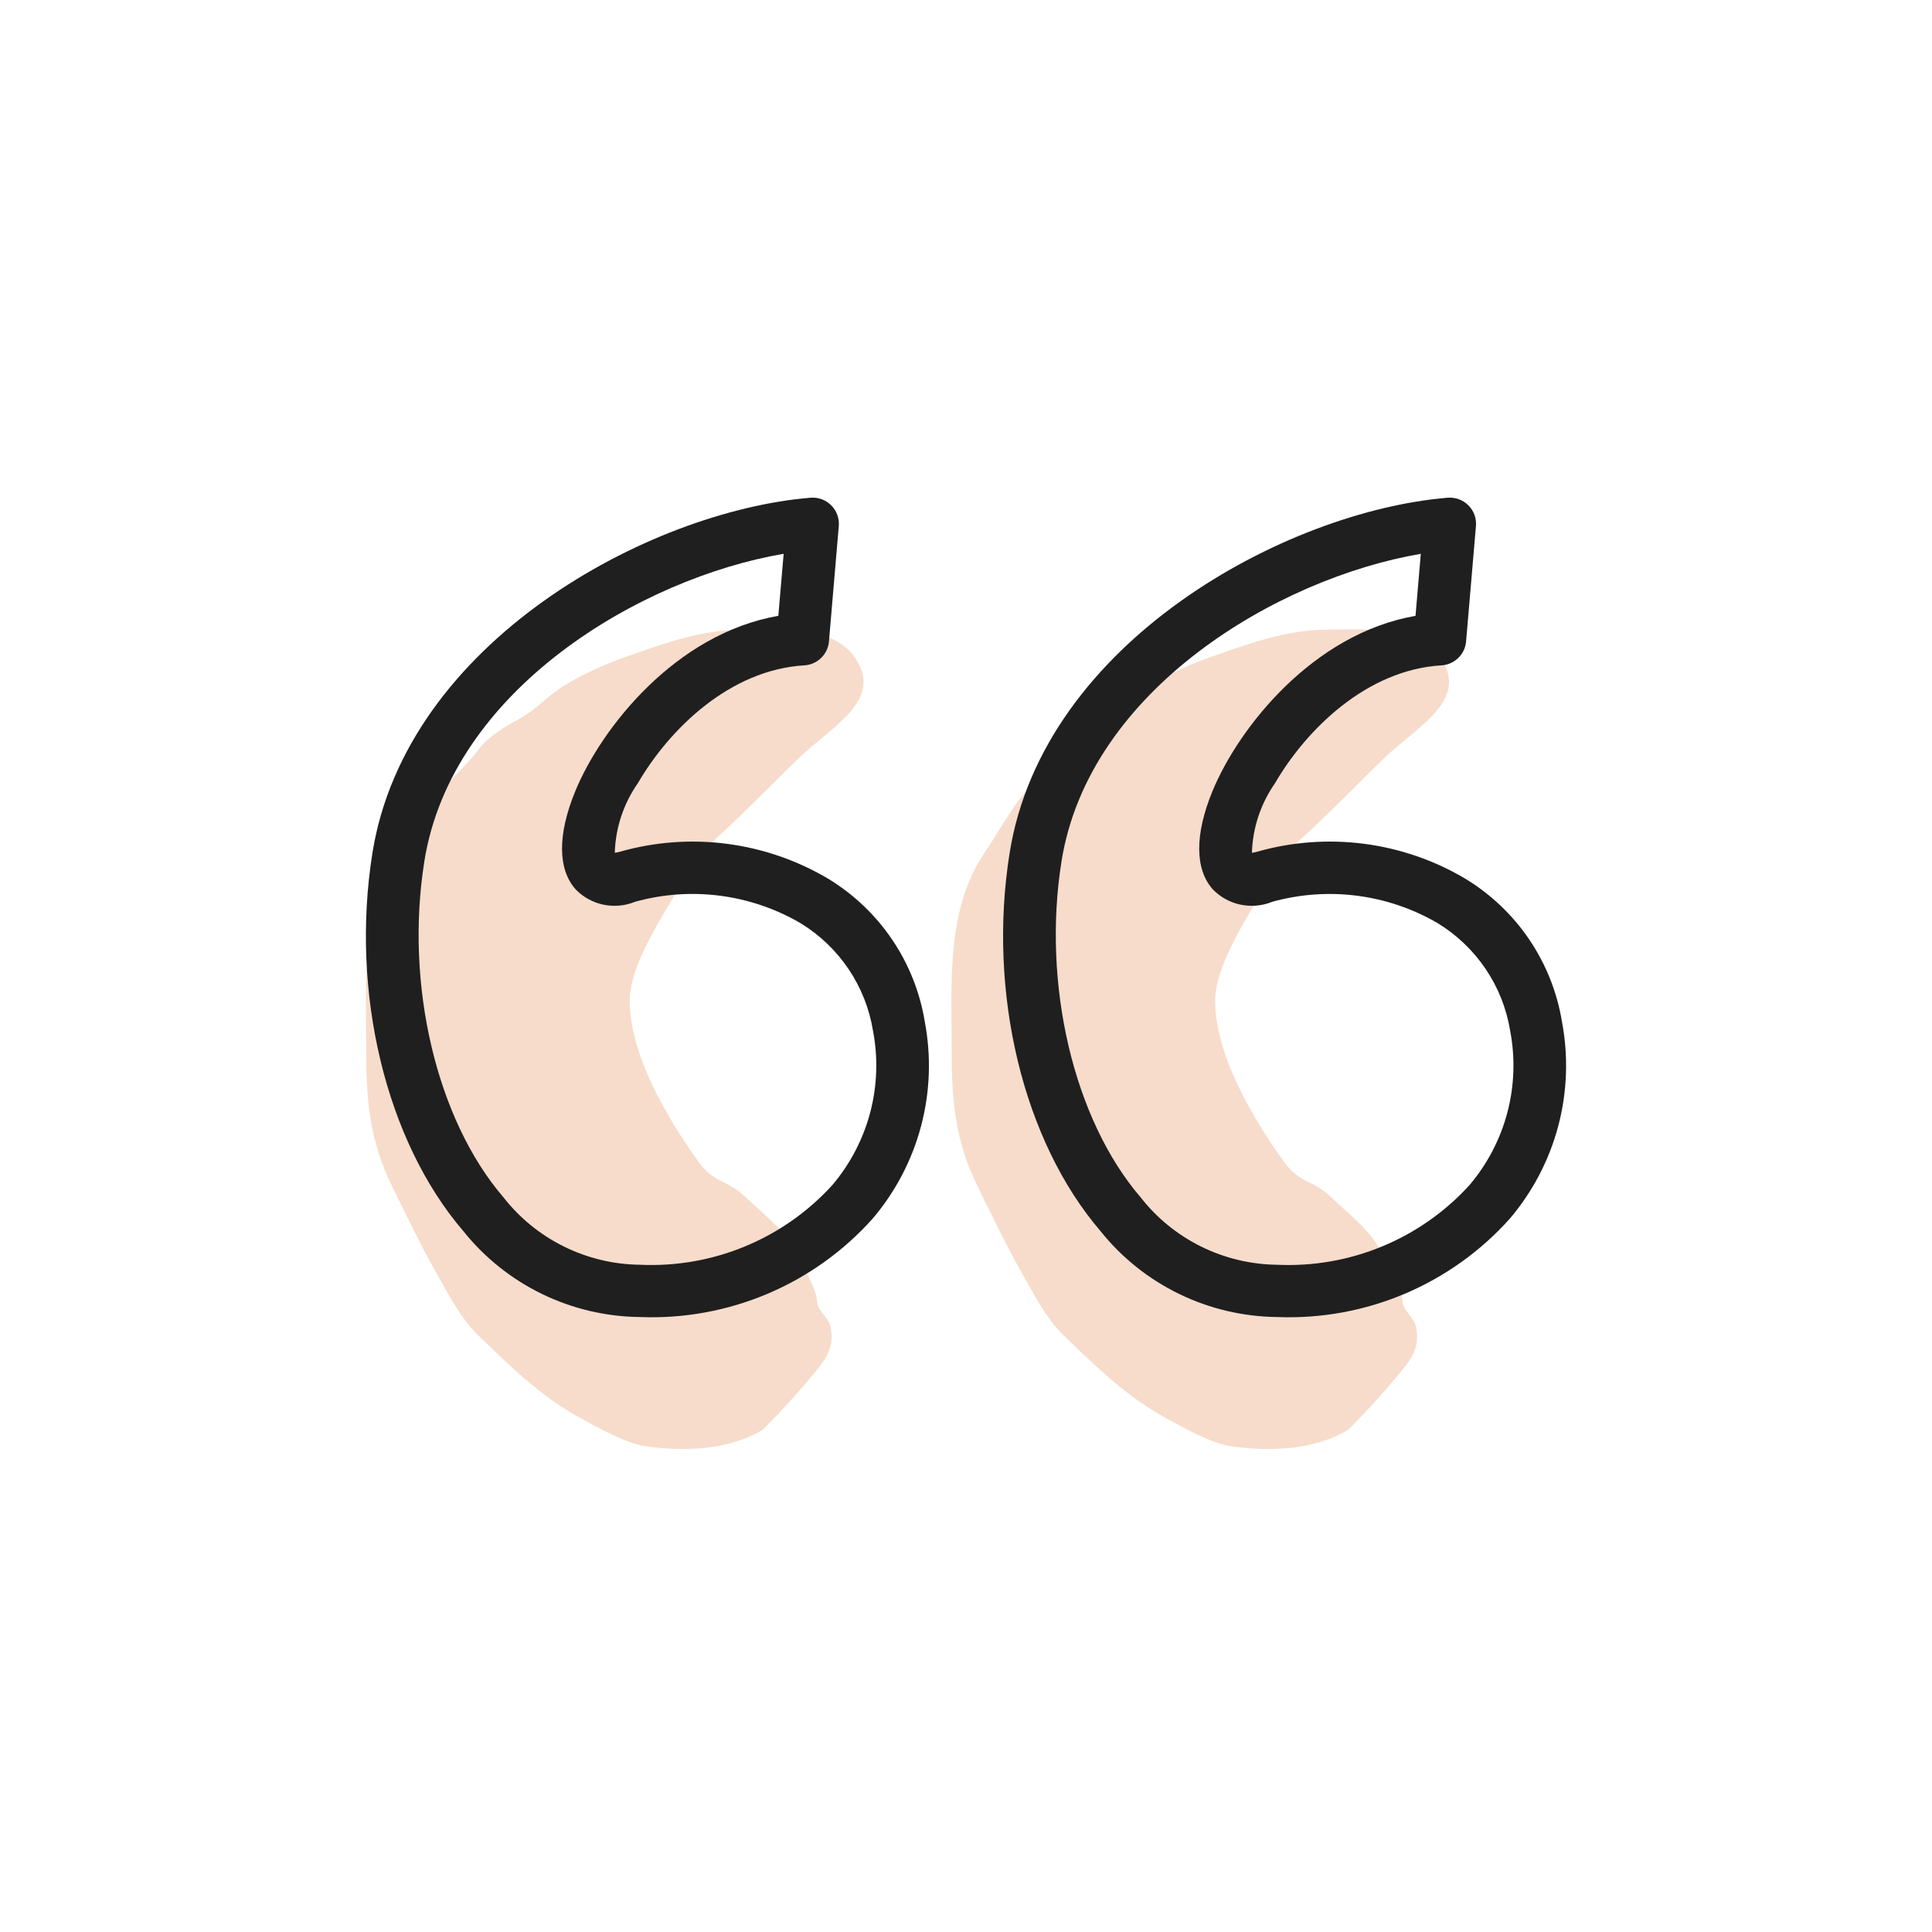 <svg width="132" height="132" viewBox="0 0 132 132" fill="none" xmlns="http://www.w3.org/2000/svg">
<path d="M43.023 44.783C45.546 43.913 47.829 43.062 50.609 43.017C53.118 43.017 56.755 42.705 58.303 44.783C60.541 47.783 56.88 49.567 54.49 51.875C53.039 53.276 49.996 56.433 47.701 58.368C46.339 61.1 43.023 65.378 43.023 68.369C43.023 71.994 45.491 76.261 47.701 79.344C48.831 80.92 49.635 80.525 51.027 81.869C52.094 82.9 53.439 83.912 54.18 85.2C54.617 85.96 55.057 86.771 55.393 87.542L55.411 87.585C55.606 88.03 55.796 88.467 55.824 88.948C55.857 89.524 56.606 90.019 56.74 90.639C57.07 92.161 56.331 92.969 55.393 94.101C54.374 95.33 53.264 96.531 52.132 97.666C49.834 99.093 46.75 99.178 44.181 98.824C42.725 98.623 40.867 97.542 39.587 96.846C36.963 95.421 34.778 93.27 32.66 91.225C31.443 90.049 30.582 88.316 29.763 86.879C28.71 85.03 27.789 83.058 26.839 81.153C25.238 77.942 25.02 75.162 25.02 71.641C25.02 67.258 24.639 62.219 27.203 58.368C27.952 57.243 28.609 56.109 29.386 54.985C30.363 53.569 31.766 52.469 32.782 51.107C33.369 50.32 34.584 49.593 35.45 49.129C36.562 48.532 37.462 47.514 38.549 46.839C39.864 46.022 41.549 45.291 43.023 44.783Z" fill="#DD6D29" fill-opacity="0.24"/>
<path d="M83.023 44.783C85.546 43.913 87.829 43.062 90.609 43.017C93.118 43.017 96.755 42.705 98.303 44.783C100.541 47.783 96.88 49.567 94.49 51.875C93.039 53.276 89.996 56.433 87.701 58.368C86.339 61.1 83.023 65.378 83.023 68.369C83.023 71.994 85.491 76.261 87.701 79.344C88.831 80.92 89.635 80.525 91.027 81.869C92.094 82.9 93.439 83.912 94.18 85.2C94.617 85.96 95.057 86.771 95.393 87.542L95.412 87.585C95.606 88.03 95.796 88.467 95.824 88.948C95.857 89.524 96.606 90.019 96.74 90.639C97.07 92.161 96.331 92.969 95.393 94.101C94.374 95.33 93.264 96.531 92.132 97.666C89.834 99.093 86.75 99.178 84.181 98.824C82.725 98.623 80.867 97.542 79.587 96.846C76.963 95.421 74.778 93.27 72.66 91.225C71.443 90.049 70.582 88.316 69.763 86.879C68.71 85.03 67.789 83.058 66.839 81.153C65.238 77.942 65.02 75.162 65.02 71.641C65.02 67.258 64.639 62.219 67.203 58.368C67.952 57.243 68.609 56.109 69.386 54.985C70.363 53.569 71.766 52.469 72.782 51.107C73.369 50.32 74.584 49.593 75.45 49.129C76.562 48.532 77.462 47.514 78.549 46.839C79.864 46.022 81.549 45.291 83.023 44.783Z" fill="#DD6D29" fill-opacity="0.24"/>
<path d="M56.574 60.031C54.459 58.779 52.109 57.969 49.669 57.652C47.228 57.334 44.748 57.516 42.38 58.185C42.257 58.223 42.131 58.25 42.003 58.266C42.054 56.566 42.599 54.918 43.573 53.52C45.727 49.822 49.849 45.763 54.953 45.459C55.383 45.434 55.791 45.255 56.1 44.955C56.409 44.656 56.599 44.255 56.636 43.828L57.309 35.937C57.331 35.678 57.296 35.418 57.206 35.174C57.117 34.93 56.975 34.708 56.79 34.525C56.606 34.34 56.384 34.198 56.138 34.108C55.893 34.019 55.63 33.984 55.37 34.007C44.301 34.923 27.744 43.869 25.445 58.28C23.925 67.812 26.367 77.956 31.664 84.122C33.11 85.929 34.944 87.393 37.03 88.407C39.117 89.421 41.405 89.96 43.727 89.984C46.713 90.102 49.687 89.56 52.436 88.397C55.185 87.234 57.641 85.479 59.624 83.258C61.187 81.419 62.317 79.257 62.932 76.929C63.548 74.601 63.633 72.165 63.183 69.8C62.855 67.794 62.095 65.882 60.954 64.196C59.813 62.51 58.319 61.089 56.574 60.031ZM56.869 80.966C55.219 82.782 53.185 84.212 50.912 85.154C48.64 86.096 46.186 86.525 43.727 86.412C41.923 86.391 40.147 85.966 38.531 85.168C36.915 84.369 35.502 83.219 34.395 81.802C29.823 76.481 27.651 67.251 28.994 58.839C30.864 47.109 43.785 39.498 53.541 37.837L53.178 42.075C46.148 43.303 41.087 49.731 39.307 54.05C38.086 57.014 38.098 59.404 39.343 60.778C39.856 61.303 40.516 61.663 41.237 61.812C41.959 61.96 42.708 61.891 43.389 61.612C45.273 61.088 47.244 60.947 49.184 61.197C51.124 61.447 52.994 62.082 54.682 63.066C55.994 63.864 57.117 64.936 57.974 66.206C58.831 67.477 59.401 68.917 59.646 70.427C60 72.278 59.935 74.185 59.455 76.008C58.974 77.831 58.091 79.525 56.869 80.966ZM106.716 69.8C106.388 67.794 105.628 65.883 104.487 64.196C103.347 62.51 101.852 61.089 100.107 60.031C97.993 58.778 95.642 57.968 93.202 57.651C90.761 57.334 88.28 57.515 85.913 58.185C85.79 58.223 85.663 58.25 85.535 58.266C85.587 56.566 86.132 54.918 87.106 53.52C89.26 49.822 93.382 45.763 98.485 45.459C98.916 45.434 99.323 45.255 99.632 44.955C99.941 44.656 100.131 44.255 100.167 43.828L100.841 35.937C100.863 35.678 100.828 35.418 100.739 35.174C100.649 34.93 100.507 34.708 100.323 34.524C100.138 34.34 99.915 34.199 99.67 34.109C99.425 34.02 99.163 33.985 98.902 34.007C87.833 34.924 71.275 43.869 68.98 58.28C67.459 67.812 69.9 77.956 75.198 84.123C76.644 85.93 78.477 87.393 80.564 88.407C82.65 89.421 84.938 89.959 87.26 89.984C90.245 90.102 93.219 89.56 95.969 88.397C98.718 87.234 101.173 85.479 103.157 83.259C104.719 81.42 105.849 79.257 106.465 76.929C107.08 74.601 107.166 72.165 106.716 69.8ZM100.402 80.967C98.752 82.783 96.718 84.213 94.445 85.154C92.173 86.096 89.719 86.526 87.26 86.413C85.456 86.392 83.68 85.967 82.065 85.169C80.45 84.371 79.036 83.221 77.93 81.804C73.357 76.481 71.187 67.252 72.527 58.84C74.397 47.111 87.318 39.5 97.073 37.839L96.712 42.076C89.683 43.304 84.621 49.732 82.841 54.051C81.619 57.015 81.632 59.404 82.876 60.779C83.39 61.303 84.05 61.663 84.771 61.811C85.493 61.96 86.242 61.891 86.923 61.613C88.807 61.09 90.778 60.949 92.718 61.199C94.658 61.448 96.527 62.084 98.215 63.066C99.527 63.865 100.65 64.936 101.507 66.207C102.364 67.478 102.934 68.918 103.179 70.428C103.533 72.279 103.468 74.186 102.988 76.009C102.507 77.832 101.624 79.526 100.402 80.967Z" fill="#1F1F1F"/>
</svg>
